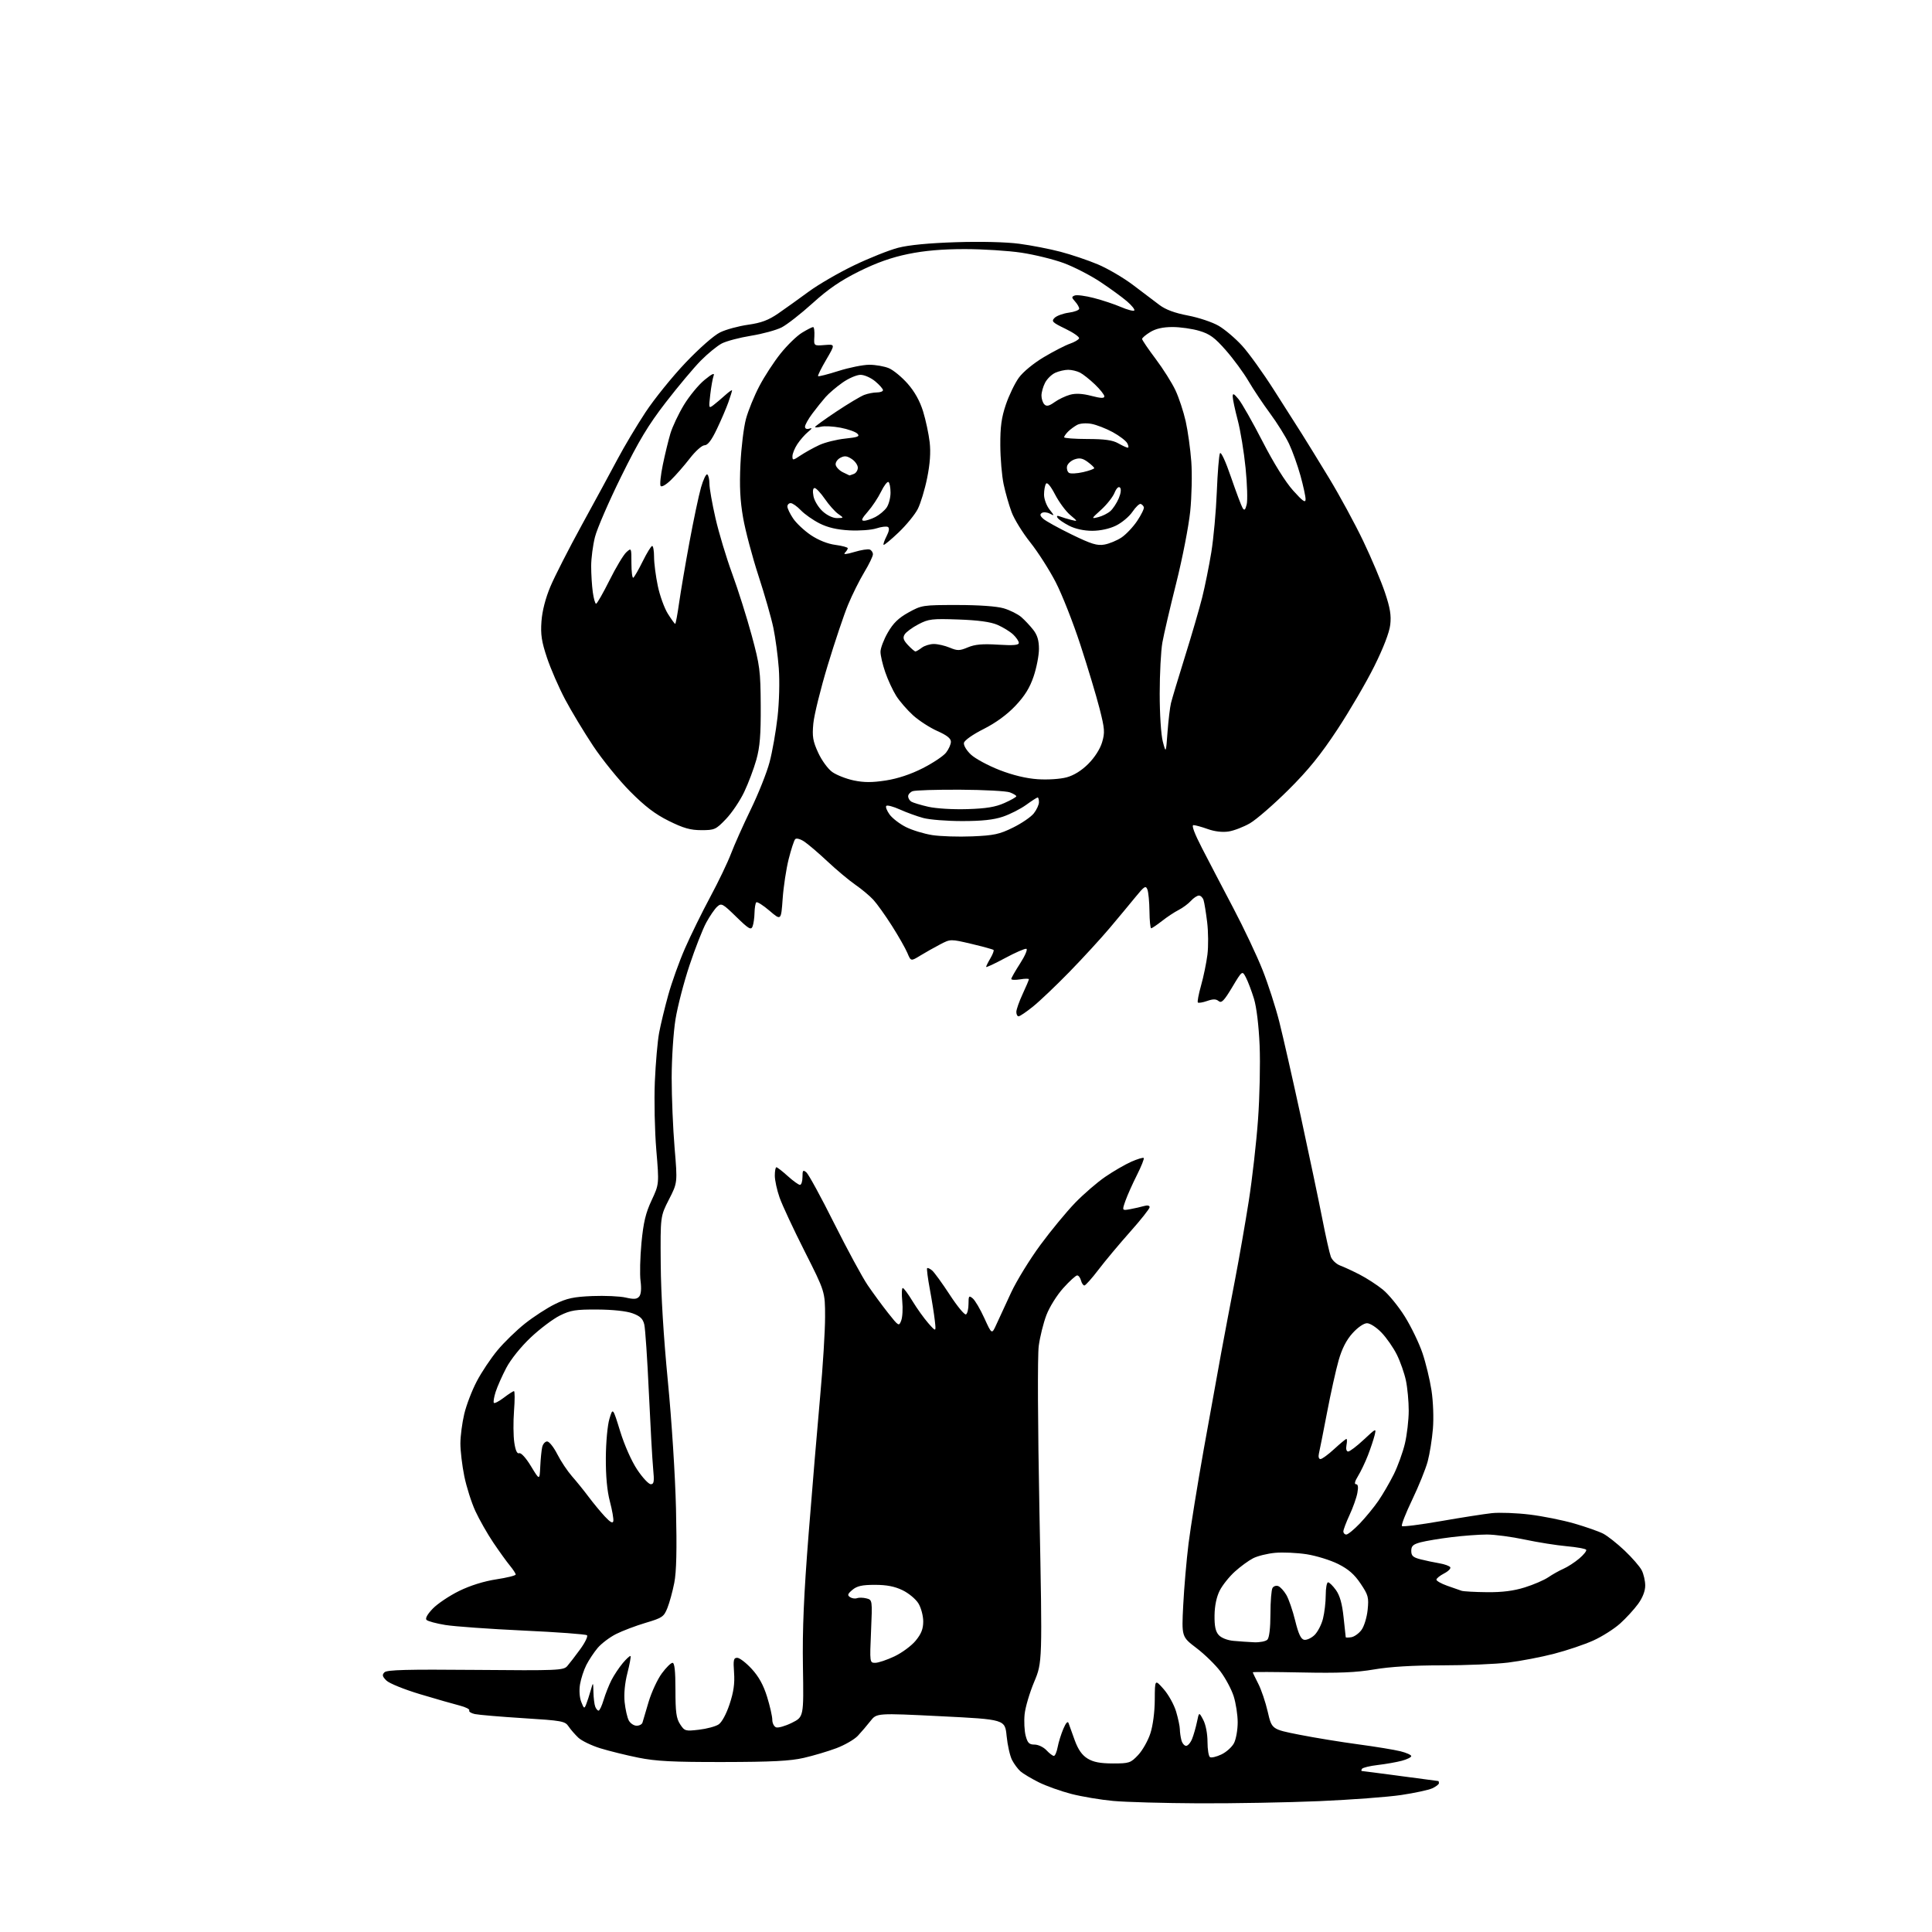<?xml version="1.0" encoding="UTF-8" standalone="no"?>
<svg 
  version="1.1" 
  xmlns="http://www.w3.org/2000/svg" 
  xmlns:xlink="http://www.w3.org/1999/xlink" 
  xmlns:svg="http://www.w3.org/2000/svg"
  xmlns:rdf="http://www.w3.org/1999/02/22-rdf-syntax-ns#"
  xmlns:cc="http://creativecommons.org/ns#"
  xmlns:dc="http://purl.org/dc/elements/1.1/"
  viewBox="0 0 768 768"
  width="768"
  height="768"
>
<style>svg {background-color: white; }</style>"
<path stroke="none" fill="black" fill-rule="evenodd" d="M476.50,716.85C462.75,716.78 447.45,716.36 442.50,715.90C437.55,715.45 430.06,714.19 425.85,713.11C421.64,712.02 415.79,709.93 412.85,708.45C409.91,706.98 406.67,705.04 405.65,704.14C404.63,703.24 403.12,701.21 402.30,699.62C401.48,698.03 400.51,693.75 400.15,690.11C399.50,683.50 399.50,683.50 374.00,682.23C348.50,680.96 348.50,680.96 346.00,684.16C344.62,685.92 342.37,688.55 340.99,690.02C339.61,691.48 335.78,693.69 332.49,694.93C329.19,696.17 323.35,697.91 319.50,698.79C314.11,700.03 306.76,700.40 287.50,700.43C267.44,700.46 260.77,700.12 253.75,698.70C248.94,697.73 242.15,696.05 238.66,694.98C235.16,693.90 231.23,692.00 229.90,690.76C228.58,689.51 226.82,687.49 226.00,686.26C224.60,684.18 223.37,683.96 208.00,683.00C198.93,682.43 190.27,681.69 188.76,681.37C187.26,681.04 186.26,680.39 186.54,679.93C186.83,679.47 185.13,678.60 182.78,678.00C180.43,677.41 173.35,675.37 167.06,673.49C160.71,671.59 154.72,669.16 153.60,668.04C151.97,666.41 151.82,665.78 152.84,664.76C153.83,663.78 161.92,663.57 188.99,663.81C221.63,664.10 223.98,664.01 225.48,662.31C226.35,661.31 228.67,658.31 230.62,655.63C232.57,652.96 233.79,650.44 233.33,650.04C232.87,649.63 221.47,648.79 208.00,648.17C194.53,647.54 180.57,646.54 177.00,645.95C173.43,645.37 170.07,644.46 169.55,643.94C168.96,643.35 169.89,641.68 172.05,639.44C173.95,637.48 178.65,634.33 182.50,632.44C186.91,630.27 192.37,628.57 197.25,627.82C201.51,627.17 205.00,626.31 205.00,625.90C205.00,625.49 203.95,623.88 202.67,622.33C201.38,620.77 198.42,616.65 196.08,613.18C193.74,609.70 190.54,604.08 188.97,600.68C187.40,597.28 185.42,591.03 184.56,586.79C183.70,582.55 183.01,576.70 183.01,573.79C183.02,570.88 183.71,565.62 184.54,562.10C185.37,558.58 187.61,552.72 189.53,549.08C191.44,545.43 195.15,539.89 197.76,536.76C200.36,533.62 205.28,528.84 208.68,526.14C212.09,523.43 217.46,519.94 220.63,518.39C225.35,516.08 228.02,515.51 235.44,515.20C240.42,515.00 246.40,515.27 248.72,515.80C252.02,516.56 253.19,516.47 254.10,515.38C254.83,514.50 255.03,512.26 254.63,509.24C254.28,506.63 254.45,499.80 254.99,494.06C255.77,485.94 256.66,482.19 259.01,477.17C262.03,470.71 262.03,470.71 260.89,457.11C260.26,449.62 260.00,437.43 260.31,430.00C260.63,422.57 261.39,413.80 262.02,410.50C262.64,407.20 264.27,400.45 265.65,395.50C267.02,390.55 269.99,382.25 272.26,377.06C274.53,371.87 279.06,362.64 282.33,356.56C285.60,350.48 289.32,342.71 290.61,339.29C291.90,335.88 295.42,328.00 298.43,321.79C301.45,315.58 304.82,307.12 305.91,303.00C307.01,298.88 308.43,290.80 309.08,285.05C309.76,278.99 309.97,270.84 309.58,265.64C309.21,260.71 308.24,253.48 307.43,249.59C306.62,245.69 303.95,236.35 301.49,228.83C299.04,221.30 296.29,210.95 295.40,205.83C294.20,198.99 293.92,193.30 294.34,184.50C294.65,177.90 295.64,169.80 296.54,166.50C297.44,163.20 299.82,157.35 301.84,153.51C303.85,149.66 307.66,143.81 310.31,140.51C312.96,137.20 316.78,133.49 318.81,132.26C320.84,131.02 322.82,130.01 323.22,130.01C323.62,130.00 323.84,131.69 323.72,133.75C323.50,137.50 323.50,137.50 327.77,137.16C332.04,136.82 332.04,136.82 328.43,142.99C326.44,146.38 324.99,149.32 325.20,149.53C325.41,149.75 329.07,148.81 333.33,147.46C337.59,146.11 343.10,145.00 345.57,145.00C348.04,145.00 351.53,145.61 353.33,146.36C355.12,147.11 358.48,149.88 360.80,152.51C363.60,155.69 365.66,159.40 366.95,163.56C368.01,167.01 369.18,172.51 369.56,175.79C370.02,179.86 369.70,184.39 368.55,190.04C367.63,194.60 365.95,200.13 364.83,202.33C363.71,204.53 360.28,208.72 357.21,211.65C354.14,214.57 351.46,216.79 351.24,216.58C351.03,216.36 351.56,214.82 352.42,213.15C353.43,211.20 353.63,209.89 352.98,209.49C352.42,209.14 350.36,209.39 348.40,210.03C346.44,210.68 341.61,211.04 337.67,210.83C332.70,210.56 329.05,209.71 325.78,208.06C323.19,206.75 319.84,204.40 318.35,202.84C316.85,201.28 315.04,200.00 314.31,200.00C313.59,200.00 313.00,200.61 313.00,201.35C313.00,202.10 314.02,204.23 315.28,206.10C316.53,207.97 319.71,210.95 322.35,212.73C325.34,214.73 329.01,216.20 332.08,216.60C334.78,216.96 337.00,217.56 337.00,217.93C337.00,218.30 336.48,219.12 335.85,219.75C335.12,220.48 336.45,220.37 339.58,219.43C342.26,218.62 345.03,218.18 345.73,218.45C346.43,218.72 347.00,219.57 347.00,220.35C347.00,221.12 345.45,224.34 343.54,227.50C341.64,230.65 338.76,236.44 337.13,240.37C335.50,244.29 331.85,255.15 329.02,264.50C326.19,273.84 323.62,284.25 323.31,287.62C322.82,292.79 323.12,294.59 325.24,299.21C326.64,302.26 329.11,305.66 330.84,306.89C332.55,308.10 336.39,309.61 339.39,310.24C343.46,311.09 346.69,311.09 352.14,310.25C356.84,309.52 362.03,307.80 366.77,305.39C370.81,303.34 374.99,300.56 376.06,299.20C377.13,297.84 378.00,295.89 378.00,294.85C378.00,293.54 376.37,292.26 372.62,290.60C369.67,289.29 365.33,286.49 362.98,284.37C360.64,282.25 357.61,278.76 356.25,276.61C354.90,274.47 352.94,270.23 351.90,267.20C350.85,264.17 350.00,260.52 350.01,259.09C350.01,257.67 351.32,254.23 352.91,251.46C355.06,247.72 357.16,245.67 361.15,243.46C366.37,240.57 366.85,240.50 380.50,240.50C389.16,240.50 396.22,241.00 399.00,241.82C401.48,242.55 404.62,244.12 406.00,245.32C407.38,246.52 409.51,248.80 410.75,250.39C412.35,252.44 413.00,254.62 413.00,257.94C413.00,260.51 412.05,265.44 410.88,268.89C409.35,273.43 407.34,276.66 403.63,280.58C400.31,284.09 395.86,287.34 391.01,289.79C386.68,291.97 383.37,294.30 383.18,295.31C382.99,296.28 384.22,298.34 385.97,299.97C387.69,301.58 392.79,304.33 397.30,306.09C402.65,308.17 407.93,309.44 412.50,309.75C416.45,310.02 421.45,309.69 423.98,309.01C426.88,308.23 429.94,306.33 432.62,303.64C435.12,301.15 437.30,297.74 438.09,295.11C439.26,291.18 439.16,289.78 437.08,281.61C435.80,276.60 432.39,265.25 429.49,256.38C426.60,247.51 422.16,236.26 419.64,231.38C417.11,226.50 412.57,219.39 409.53,215.58C406.50,211.78 403.17,206.38 402.13,203.58C401.08,200.79 399.66,195.80 398.96,192.50C398.26,189.20 397.66,182.22 397.64,177.00C397.60,169.67 398.10,165.98 399.85,160.82C401.10,157.14 403.42,152.34 405.01,150.14C406.69,147.82 410.87,144.39 414.97,141.95C418.85,139.64 423.51,137.25 425.31,136.63C427.11,136.01 428.75,135.05 428.95,134.50C429.16,133.95 426.70,132.23 423.51,130.69C418.31,128.18 417.86,127.72 419.21,126.36C420.04,125.53 422.59,124.60 424.86,124.29C427.14,123.99 429.00,123.27 429.00,122.70C429.00,122.13 428.26,120.84 427.36,119.85C425.93,118.26 425.91,117.97 427.24,117.46C428.07,117.14 431.49,117.59 434.83,118.46C438.17,119.32 443.01,120.93 445.59,122.04C448.17,123.15 450.56,123.77 450.89,123.43C451.23,123.09 449.93,121.45 448.00,119.79C446.07,118.13 441.29,114.64 437.36,112.04C433.44,109.44 426.93,106.09 422.91,104.60C418.88,103.11 411.29,101.24 406.04,100.45C400.79,99.66 390.65,99.02 383.50,99.02C374.56,99.02 367.53,99.63 361.00,100.97C354.37,102.33 348.47,104.42 341.50,107.88C334.15,111.53 329.25,114.88 323.04,120.51C318.38,124.73 312.83,129.06 310.71,130.15C308.58,131.23 303.11,132.73 298.56,133.46C294.01,134.20 288.78,135.58 286.95,136.52C285.12,137.47 281.35,140.55 278.56,143.37C275.78,146.19 269.52,153.66 264.65,159.96C257.68,168.99 253.92,175.24 246.91,189.46C242.02,199.38 237.34,210.18 236.51,213.46C235.68,216.74 235.00,221.96 235.00,225.07C235.00,228.18 235.29,232.81 235.64,235.36C235.99,237.91 236.58,240.00 236.95,240.00C237.32,240.00 239.72,235.81 242.28,230.69C244.84,225.56 247.85,220.54 248.97,219.53C250.99,217.70 251.00,217.72 251.00,223.90C251.00,227.32 251.34,229.91 251.75,229.65C252.16,229.39 253.85,226.45 255.50,223.11C257.15,219.77 258.84,217.03 259.25,217.02C259.66,217.01 260.00,219.00 260.00,221.43C260.00,223.87 260.67,229.05 261.49,232.93C262.30,236.82 264.11,241.80 265.50,244.00C266.89,246.20 268.19,248.00 268.40,248.00C268.60,248.00 269.30,244.29 269.94,239.75C270.59,235.21 272.44,224.30 274.07,215.50C275.70,206.70 277.76,196.93 278.66,193.78C279.56,190.64 280.68,188.30 281.15,188.59C281.62,188.88 282.00,190.55 282.01,192.31C282.01,194.06 283.10,200.22 284.42,206.00C285.74,211.78 288.72,221.68 291.04,228.00C293.36,234.32 296.85,245.35 298.79,252.50C302.05,264.55 302.32,266.60 302.40,280.50C302.46,292.15 302.07,296.95 300.66,302.00C299.66,305.57 297.49,311.34 295.83,314.82C294.18,318.30 290.92,323.14 288.59,325.57C284.57,329.77 284.05,330.00 278.81,330.00C274.45,330.00 271.70,329.22 265.88,326.34C260.44,323.65 256.39,320.56 250.46,314.59C246.04,310.14 239.44,302.00 235.78,296.50C232.13,291.00 227.11,282.68 224.63,278.00C222.16,273.32 218.92,265.90 217.45,261.50C215.29,255.05 214.86,252.24 215.24,247.00C215.54,242.85 216.83,237.84 218.80,233.15C220.50,229.11 226.13,218.08 231.30,208.65C236.48,199.22 242.86,187.45 245.49,182.50C248.11,177.55 253.11,169.17 256.59,163.89C260.08,158.60 267.23,149.75 272.49,144.21C278.05,138.37 283.83,133.29 286.28,132.11C288.60,130.98 293.60,129.62 297.38,129.09C302.62,128.35 305.47,127.28 309.38,124.59C312.19,122.65 317.65,118.75 321.50,115.91C325.35,113.08 333.45,108.38 339.50,105.48C345.55,102.57 353.43,99.43 357.00,98.50C361.22,97.40 369.31,96.62 380.04,96.28C389.99,95.96 400.00,96.21 405.19,96.90C409.93,97.53 417.30,98.96 421.55,100.08C425.81,101.19 432.49,103.45 436.40,105.09C440.30,106.73 446.61,110.42 450.40,113.29C454.20,116.15 458.93,119.73 460.90,121.23C463.35,123.09 466.98,124.43 472.23,125.43C476.49,126.24 481.99,128.08 484.46,129.53C486.92,130.97 491.09,134.51 493.72,137.39C496.35,140.26 502.07,148.21 506.43,155.06C510.79,161.90 515.79,169.75 517.53,172.50C519.27,175.25 524.13,183.15 528.33,190.06C532.52,196.97 538.63,208.22 541.90,215.06C545.17,221.90 549.06,231.10 550.53,235.50C552.60,241.66 553.09,244.62 552.64,248.39C552.28,251.44 549.90,257.62 546.29,264.87C543.12,271.25 536.52,282.55 531.62,289.99C524.97,300.08 520.04,306.17 512.11,314.04C506.27,319.84 499.42,325.78 496.88,327.26C494.33,328.73 490.51,330.21 488.38,330.53C485.95,330.91 482.87,330.55 480.12,329.57C477.72,328.71 475.15,328.00 474.42,328.00C473.57,328.00 474.80,331.30 477.87,337.25C480.49,342.34 486.07,353.02 490.27,361.00C494.47,368.98 499.70,380.04 501.89,385.59C504.09,391.13 507.07,400.36 508.52,406.09C509.97,411.81 513.85,428.88 517.13,444.00C520.41,459.12 524.22,477.26 525.60,484.31C526.97,491.36 528.52,498.23 529.03,499.58C529.54,500.93 531.21,502.50 532.73,503.07C534.25,503.63 537.75,505.25 540.50,506.67C543.25,508.08 547.39,510.76 549.69,512.63C551.99,514.50 555.94,519.33 558.45,523.36C560.96,527.39 564.10,533.89 565.43,537.80C566.76,541.71 568.38,548.41 569.04,552.70C569.72,557.14 569.96,563.74 569.60,568.00C569.26,572.12 568.33,577.93 567.54,580.90C566.75,583.87 563.98,590.73 561.38,596.15C558.78,601.56 556.94,606.28 557.29,606.63C557.64,606.98 564.58,606.10 572.71,604.68C580.85,603.26 589.99,601.83 593.04,601.50C596.09,601.18 602.84,601.43 608.04,602.06C613.24,602.69 621.25,604.30 625.84,605.63C630.43,606.96 635.58,608.77 637.29,609.65C638.99,610.53 642.82,613.55 645.79,616.36C648.76,619.17 651.82,622.69 652.60,624.19C653.37,625.68 654.00,628.43 654.00,630.30C654.00,632.45 652.96,635.13 651.16,637.60C649.60,639.74 646.39,643.25 644.02,645.38C641.65,647.51 636.87,650.55 633.39,652.12C629.91,653.70 622.89,656.07 617.78,657.39C612.68,658.72 604.45,660.29 599.50,660.90C594.55,661.50 582.68,662.00 573.12,662.00C561.71,662.00 552.49,662.55 546.27,663.62C539.04,664.85 532.17,665.14 517.39,664.83C506.73,664.61 498.00,664.58 498.00,664.76C498.00,664.93 498.98,666.97 500.17,669.29C501.37,671.61 503.07,676.63 503.95,680.46C505.56,687.42 505.56,687.42 516.53,689.58C522.56,690.77 533.11,692.49 539.97,693.41C546.84,694.33 554.37,695.57 556.72,696.16C559.08,696.75 561.00,697.62 561.00,698.08C561.00,698.54 559.31,699.38 557.25,699.93C555.19,700.48 550.90,701.24 547.72,701.61C544.54,701.98 541.70,702.67 541.41,703.14C541.12,703.61 541.08,704.00 541.33,704.00C541.58,704.00 548.47,704.90 556.64,705.99C564.81,707.09 571.61,707.99 571.75,707.99C571.89,708.00 572.00,708.38 572.00,708.84C572.00,709.30 570.80,710.22 569.34,710.89C567.88,711.55 562.34,712.75 557.03,713.54C551.72,714.34 537.06,715.43 524.44,715.98C511.82,716.52 490.25,716.91 476.50,716.85zM442.38,701.00C448.90,701.00 449.43,700.82 452.44,697.64C454.18,695.79 456.37,691.91 457.30,689.02C458.31,685.92 459.02,680.44 459.04,675.64C459.08,667.50 459.08,667.50 462.56,671.44C464.47,673.60 466.70,677.62 467.52,680.37C468.33,683.11 469.01,686.29 469.01,687.43C469.02,688.57 469.30,690.51 469.63,691.75C469.96,692.99 470.80,694.00 471.50,694.00C472.19,694.00 473.26,692.76 473.87,691.25C474.48,689.74 475.35,686.70 475.81,684.50C476.63,680.50 476.63,680.50 478.32,683.70C479.30,685.57 480.00,689.18 480.00,692.39C480.00,695.41 480.45,698.16 480.99,698.49C481.53,698.83 483.58,698.35 485.53,697.42C487.49,696.49 489.74,694.46 490.54,692.91C491.34,691.37 492.00,687.65 492.00,684.66C492.00,681.68 491.27,676.98 490.39,674.23C489.50,671.48 487.13,667.06 485.13,664.41C483.12,661.75 478.83,657.57 475.59,655.11C469.71,650.64 469.71,650.64 470.35,638.07C470.70,631.16 471.65,620.15 472.46,613.61C473.28,607.07 476.00,590.20 478.51,576.11C481.03,562.03 484.17,544.65 485.49,537.50C486.81,530.35 489.26,517.45 490.92,508.83C492.58,500.21 495.05,486.03 496.42,477.33C497.78,468.62 499.43,454.12 500.08,445.09C500.74,436.07 501.02,422.79 500.72,415.59C500.38,407.68 499.49,400.33 498.47,397.00C497.54,393.98 496.12,390.21 495.30,388.63C493.82,385.75 493.82,385.75 489.82,392.43C486.58,397.84 485.56,398.88 484.43,397.95C483.40,397.09 482.23,397.07 479.86,397.90C478.11,398.51 476.45,398.78 476.17,398.51C475.90,398.23 476.47,395.19 477.44,391.75C478.42,388.31 479.55,382.80 479.97,379.50C480.38,376.20 480.33,370.37 479.86,366.54C479.39,362.71 478.75,358.78 478.43,357.79C478.12,356.81 477.29,356.00 476.59,356.00C475.88,356.00 474.45,356.95 473.41,358.10C472.36,359.26 470.15,360.90 468.50,361.74C466.85,362.58 463.86,364.56 461.86,366.14C459.85,367.71 457.94,369.00 457.61,369.00C457.27,369.00 456.97,365.96 456.93,362.25C456.89,358.54 456.52,354.64 456.11,353.59C455.45,351.92 454.88,352.28 451.43,356.51C449.27,359.17 444.62,364.75 441.11,368.92C437.59,373.09 430.39,380.93 425.11,386.35C419.82,391.77 413.32,397.96 410.66,400.10C408.00,402.25 405.41,404.00 404.91,404.00C404.41,404.00 404.00,403.21 404.01,402.25C404.02,401.29 405.14,398.09 406.51,395.15C407.88,392.21 409.00,389.56 409.00,389.27C409.00,388.98 407.43,388.99 405.50,389.31C403.57,389.62 402.00,389.55 402.00,389.15C402.00,388.76 403.58,385.98 405.52,382.97C407.45,379.97 408.58,377.36 408.01,377.17C407.45,376.98 403.62,378.65 399.50,380.87C395.37,383.10 392.00,384.67 392.00,384.36C392.00,384.06 392.76,382.52 393.70,380.94C394.63,379.35 395.19,377.86 394.95,377.62C394.70,377.38 390.75,376.30 386.18,375.21C377.85,373.25 377.85,373.25 373.68,375.43C371.38,376.63 367.83,378.64 365.79,379.88C362.09,382.15 362.09,382.15 360.70,378.82C359.93,377.00 357.16,372.12 354.54,368.00C351.92,363.88 348.59,359.22 347.14,357.65C345.69,356.08 342.48,353.40 340.00,351.69C337.52,349.98 332.56,345.82 328.96,342.45C325.37,339.08 321.18,335.51 319.66,334.51C318.07,333.47 316.55,333.08 316.09,333.60C315.64,334.10 314.48,337.65 313.51,341.50C312.54,345.35 311.46,352.43 311.12,357.24C310.50,365.98 310.50,365.98 305.88,362.02C303.34,359.85 300.98,358.35 300.63,358.70C300.28,359.05 299.97,360.95 299.93,362.92C299.89,364.89 299.54,367.31 299.15,368.29C298.55,369.82 297.60,369.26 292.66,364.44C287.24,359.15 286.77,358.90 285.09,360.42C284.10,361.31 282.14,364.17 280.73,366.77C279.32,369.37 276.33,376.99 274.10,383.69C271.86,390.40 269.35,400.07 268.52,405.19C267.69,410.31 267.01,420.78 267.00,428.45C267.00,436.12 267.52,448.64 268.16,456.28C269.33,470.16 269.33,470.16 265.91,476.83C262.50,483.50 262.50,483.50 262.65,502.50C262.74,514.49 263.79,531.64 265.48,549.00C267.01,564.70 268.40,586.47 268.72,599.73C269.10,616.07 268.90,624.81 268.04,629.19C267.37,632.61 266.14,637.12 265.30,639.20C263.90,642.70 263.26,643.14 256.65,645.10C252.72,646.27 247.42,648.28 244.88,649.56C242.34,650.85 239.06,653.33 237.58,655.08C236.11,656.83 234.08,659.89 233.07,661.88C232.06,663.87 230.94,667.32 230.57,669.54C230.17,671.92 230.37,674.81 231.06,676.54C232.12,679.26 232.28,679.34 233.01,677.50C233.45,676.40 234.26,673.92 234.80,672.00C235.80,668.50 235.80,668.50 235.90,672.67C235.95,674.96 236.27,677.55 236.61,678.42C236.94,679.29 237.54,680.00 237.95,680.00C238.35,680.00 239.25,678.09 239.95,675.75C240.65,673.41 242.05,669.87 243.06,667.88C244.08,665.89 246.11,662.84 247.58,661.09C249.05,659.34 250.43,658.09 250.64,658.31C250.86,658.52 250.30,661.57 249.40,665.08C248.38,669.05 247.97,673.41 248.30,676.64C248.60,679.49 249.34,682.77 249.95,683.91C250.57,685.06 251.97,686.00 253.07,686.00C254.16,686.00 255.21,685.44 255.40,684.75C255.58,684.06 256.68,680.33 257.85,676.46C259.02,672.59 261.37,667.53 263.08,665.21C264.78,662.89 266.70,661.00 267.34,661.00C268.15,661.00 268.50,664.25 268.50,671.79C268.50,680.62 268.84,683.10 270.36,685.42C272.13,688.13 272.45,688.22 277.84,687.59C280.93,687.23 284.44,686.29 285.64,685.50C286.94,684.65 288.70,681.41 290.02,677.44C291.63,672.59 292.11,669.23 291.80,664.90C291.43,659.86 291.62,659.00 293.06,659.00C293.99,659.00 296.57,660.98 298.80,663.40C301.63,666.47 303.48,669.83 304.93,674.51C306.07,678.19 307.00,682.30 307.00,683.64C307.00,684.97 307.67,686.32 308.50,686.64C309.32,686.95 312.14,686.15 314.75,684.86C319.50,682.50 319.50,682.50 319.18,662.50C318.94,647.60 319.52,634.09 321.46,609.50C322.90,591.35 324.95,566.83 326.03,555.00C327.11,543.17 327.99,529.00 327.98,523.50C327.98,513.50 327.98,513.50 319.90,497.50C315.45,488.70 310.96,479.07 309.91,476.09C308.86,473.12 308.00,469.18 308.00,467.34C308.00,465.50 308.28,464.00 308.63,464.00C308.97,464.00 311.00,465.57 313.13,467.50C315.26,469.43 317.45,471.00 318.00,471.00C318.55,471.00 319.00,469.59 319.00,467.88C319.00,465.17 319.21,464.93 320.55,466.04C321.40,466.75 326.37,475.85 331.58,486.27C336.80,496.68 342.79,507.75 344.90,510.85C347.01,513.96 350.67,518.94 353.03,521.93C357.23,527.24 357.35,527.30 358.25,524.93C358.76,523.59 358.95,520.14 358.66,517.25C358.38,514.36 358.47,512.00 358.86,512.00C359.26,512.00 361.01,514.37 362.76,517.26C364.52,520.15 367.34,524.09 369.03,526.01C372.12,529.50 372.12,529.50 371.61,525.00C371.34,522.52 370.45,516.90 369.63,512.51C368.81,508.12 368.33,504.34 368.55,504.12C368.77,503.90 369.65,504.30 370.51,505.01C371.37,505.72 374.54,510.09 377.55,514.70C380.56,519.32 383.47,522.83 384.01,522.49C384.56,522.16 385.00,520.28 385.00,518.32C385.00,515.11 385.17,514.89 386.67,516.13C387.59,516.88 389.67,520.42 391.30,524.00C394.26,530.50 394.26,530.50 396.07,526.50C397.06,524.30 399.69,518.60 401.92,513.84C404.14,509.08 409.40,500.53 413.60,494.84C417.79,489.15 423.99,481.65 427.36,478.16C430.74,474.67 436.12,470.02 439.33,467.82C442.54,465.62 447.19,462.92 449.66,461.82C452.14,460.73 454.38,460.05 454.65,460.32C454.91,460.58 453.70,463.63 451.95,467.10C450.20,470.56 448.15,475.16 447.38,477.33C446.00,481.26 446.00,481.26 449.25,480.67C451.04,480.34 453.51,479.78 454.75,479.42C456.12,479.02 457.00,479.20 457.00,479.87C457.00,480.47 453.49,484.91 449.19,489.73C444.90,494.56 439.25,501.31 436.64,504.75C434.02,508.19 431.51,511.00 431.06,511.00C430.60,511.00 430.00,510.10 429.71,509.00C429.42,507.90 428.74,507.00 428.19,507.00C427.64,507.00 425.14,509.27 422.65,512.05C420.12,514.86 417.15,519.62 415.95,522.80C414.76,525.93 413.40,531.42 412.92,535.00C412.40,538.83 412.52,565.99 413.20,601.15C414.36,660.80 414.36,660.80 411.09,668.60C409.29,672.89 407.58,678.67 407.30,681.45C407.02,684.23 407.21,688.08 407.72,690.00C408.48,692.87 409.11,693.50 411.26,693.50C412.70,693.50 414.82,694.51 415.98,695.75C417.13,696.99 418.46,698.00 418.93,698.00C419.40,698.00 420.07,696.44 420.43,694.52C420.79,692.61 421.80,689.35 422.68,687.27C423.73,684.82 424.46,684.02 424.78,685.00C425.05,685.83 426.16,688.90 427.24,691.83C428.61,695.55 430.15,697.73 432.35,699.07C434.65,700.47 437.36,700.99 442.38,701.00zM347.92,661.00C349.13,661.00 352.56,659.85 355.54,658.44C358.52,657.03 362.32,654.23 363.98,652.21C366.23,649.47 367.00,647.53 367.00,644.52C366.99,642.31 366.14,639.10 365.09,637.39C364.05,635.67 361.21,633.31 358.78,632.14C355.65,630.62 352.46,630.00 347.80,630.00C342.71,630.00 340.69,630.45 338.86,631.98C336.93,633.60 336.76,634.13 337.91,634.89C338.68,635.40 339.92,635.58 340.66,635.30C341.40,635.02 343.08,635.05 344.40,635.38C346.79,635.99 346.79,635.99 346.25,648.49C345.71,660.89 345.73,661.00 347.92,661.00zM498.55,652.83C500.78,652.92 503.14,652.46 503.80,651.80C504.55,651.05 505.01,647.24 505.02,641.55C505.02,636.57 505.40,631.92 505.85,631.22C506.29,630.51 507.32,630.19 508.13,630.50C508.94,630.81 510.38,632.38 511.33,633.99C512.28,635.60 513.87,640.19 514.85,644.21C516.15,649.50 517.13,651.59 518.41,651.84C519.38,652.03 521.22,651.20 522.49,650.01C523.76,648.81 525.30,645.87 525.90,643.47C526.51,641.08 527.00,636.84 527.00,634.06C527.00,631.28 527.42,629.00 527.93,629.00C528.44,629.00 529.86,630.40 531.08,632.11C532.62,634.27 533.53,637.53 534.09,642.86C534.53,647.06 534.92,650.64 534.95,650.82C534.98,651.00 535.97,651.00 537.15,650.82C538.33,650.64 540.16,649.35 541.20,647.94C542.26,646.52 543.35,642.95 543.66,639.94C544.16,634.97 543.92,634.07 540.85,629.50C538.40,625.84 536.00,623.75 531.93,621.71C528.86,620.18 523.24,618.44 519.43,617.84C515.62,617.25 509.99,617.00 506.92,617.27C503.84,617.55 499.87,618.53 498.10,619.45C496.33,620.36 493.07,622.74 490.87,624.74C488.66,626.73 485.96,630.11 484.87,632.25C483.60,634.75 482.85,638.28 482.80,642.09C482.74,646.43 483.19,648.55 484.47,649.96C485.50,651.10 487.92,652.05 490.36,652.27C492.64,652.48 496.32,652.73 498.55,652.83zM591.14,632.92C597.16,632.98 601.72,632.40 606.14,631.01C609.64,629.92 613.85,628.10 615.50,626.97C617.15,625.84 619.85,624.33 621.50,623.61C623.15,622.89 625.96,621.07 627.75,619.56C629.54,618.05 630.79,616.48 630.54,616.06C630.28,615.64 626.79,615.01 622.78,614.65C618.78,614.29 611.27,613.10 606.10,612.00C600.93,610.90 594.17,610.00 591.07,610.00C587.98,610.00 581.63,610.47 576.97,611.05C572.31,611.62 566.81,612.54 564.75,613.08C561.72,613.89 561.00,614.54 561.00,616.50C561.00,618.47 561.71,619.10 564.75,619.87C566.81,620.39 570.17,621.10 572.21,621.44C574.26,621.79 576.19,622.49 576.50,623.00C576.81,623.50 575.70,624.62 574.03,625.48C572.36,626.35 571.00,627.45 571.00,627.94C571.00,628.43 572.91,629.52 575.25,630.35C577.59,631.19 580.17,632.09 581.00,632.36C581.83,632.62 586.39,632.88 591.14,632.92zM535.17,610.00C535.82,610.00 538.23,608.03 540.54,605.62C542.85,603.20 546.18,599.15 547.93,596.60C549.68,594.05 552.44,589.30 554.06,586.05C555.67,582.79 557.66,577.28 558.48,573.81C559.30,570.34 559.98,564.48 559.99,560.80C559.99,557.11 559.49,551.71 558.88,548.80C558.26,545.88 556.64,541.25 555.27,538.50C553.91,535.75 551.17,531.81 549.19,529.75C547.19,527.66 544.63,526.00 543.41,526.00C542.14,526.00 539.74,527.65 537.66,529.96C535.23,532.64 533.46,536.09 532.14,540.71C531.07,544.44 528.99,553.80 527.52,561.50C526.04,569.20 524.60,576.51 524.30,577.75C523.99,579.08 524.23,580.00 524.91,580.00C525.53,580.00 528.00,578.20 530.38,576.00C532.77,573.80 534.95,572.00 535.22,572.00C535.50,572.00 535.51,573.12 535.24,574.50C534.96,576.00 535.23,577.00 535.93,577.00C536.56,577.00 539.35,574.88 542.11,572.30C547.05,567.68 547.13,567.65 546.43,570.55C546.03,572.17 544.84,575.75 543.78,578.50C542.71,581.25 540.94,584.96 539.84,586.75C538.57,588.81 538.27,590.00 539.03,590.00C539.85,590.00 540.02,591.09 539.57,593.50C539.21,595.42 537.81,599.36 536.46,602.25C535.12,605.14 534.02,608.06 534.01,608.75C534.00,609.44 534.53,610.00 535.17,610.00zM243.80,604.67C243.97,603.86 243.36,600.35 242.44,596.85C241.33,592.65 240.79,586.78 240.83,579.50C240.87,573.32 241.49,566.53 242.26,564.00C243.61,559.50 243.61,559.50 246.53,568.98C248.25,574.54 251.05,580.84 253.31,584.23C255.43,587.40 257.86,590.00 258.70,590.00C259.98,590.00 260.13,588.96 259.63,583.75C259.30,580.31 258.54,566.70 257.93,553.50C257.33,540.30 256.51,528.15 256.11,526.50C255.55,524.19 254.47,523.17 251.44,522.06C249.04,521.18 243.58,520.59 237.50,520.56C228.83,520.51 226.84,520.83 222.55,522.95C219.83,524.30 214.61,528.23 210.96,531.68C207.06,535.36 203.05,540.35 201.27,543.73C199.60,546.90 197.69,551.22 197.02,553.32C196.35,555.42 196.04,557.37 196.33,557.67C196.63,557.96 198.40,557.03 200.28,555.60C202.15,554.17 203.97,553.00 204.31,553.00C204.66,553.00 204.67,556.53 204.33,560.85C204.00,565.16 204.05,570.82 204.44,573.43C204.91,576.61 205.56,578.00 206.40,577.68C207.13,577.40 209.09,579.57 211.08,582.85C214.50,588.50 214.50,588.50 214.76,583.00C214.90,579.98 215.25,576.49 215.53,575.25C215.81,574.01 216.70,573.00 217.50,573.00C218.31,573.00 220.11,575.27 221.52,578.04C222.92,580.81 225.54,584.74 227.33,586.79C229.13,588.83 232.12,592.52 233.97,595.00C235.83,597.48 238.73,600.99 240.42,602.81C242.58,605.13 243.59,605.69 243.80,604.67zM386.47,332.47C395.09,332.11 397.29,331.64 402.68,328.98C406.12,327.29 409.84,324.75 410.96,323.32C412.08,321.90 413.00,319.89 413.00,318.87C413.00,317.84 412.77,317.00 412.49,317.00C412.21,317.00 410.15,318.32 407.92,319.94C405.68,321.56 401.53,323.68 398.68,324.64C394.99,325.89 390.34,326.39 382.50,326.39C376.45,326.39 369.48,325.84 367.00,325.16C364.52,324.49 360.36,322.98 357.75,321.80C355.14,320.62 352.70,319.97 352.32,320.35C351.94,320.72 352.53,322.26 353.62,323.77C354.71,325.27 357.63,327.52 360.11,328.76C362.58,330.01 367.28,331.44 370.55,331.96C373.82,332.47 380.99,332.70 386.47,332.47zM384.50,321.64C392.00,321.41 395.69,320.81 399.25,319.22C401.86,318.06 404.00,316.85 404.00,316.53C404.00,316.21 402.85,315.51 401.45,314.98C400.05,314.45 391.16,313.97 381.70,313.92C372.24,313.87 363.71,314.14 362.75,314.52C361.79,314.90 361.00,315.81 361.00,316.55C361.00,317.28 361.56,318.23 362.25,318.66C362.94,319.09 365.98,320.01 369.00,320.70C372.10,321.41 378.86,321.82 384.50,321.64zM464.11,291.00C464.46,286.32 465.08,281.15 465.48,279.50C465.88,277.85 468.38,269.52 471.04,261.00C473.71,252.47 476.79,241.90 477.89,237.50C478.99,233.10 480.62,225.00 481.52,219.50C482.41,214.00 483.40,203.20 483.70,195.50C484.01,187.80 484.57,180.91 484.95,180.19C485.36,179.42 487.19,183.37 489.35,189.69C491.39,195.63 493.47,201.15 493.96,201.95C494.66,203.07 495.03,202.75 495.58,200.53C495.98,198.95 495.78,192.45 495.14,186.08C494.51,179.71 493.10,171.12 492.01,167.00C490.92,162.88 490.03,158.68 490.02,157.67C490.00,156.19 490.45,156.39 492.34,158.67C493.63,160.23 497.93,167.80 501.89,175.50C506.35,184.17 510.98,191.59 514.04,195.00C517.86,199.25 518.98,200.04 518.99,198.48C519.00,197.37 518.08,193.13 516.95,189.06C515.82,184.99 513.79,179.31 512.43,176.44C511.07,173.56 507.67,168.13 504.89,164.36C502.10,160.59 498.23,154.80 496.30,151.50C494.37,148.20 490.33,142.70 487.32,139.27C482.87,134.19 480.92,132.76 476.75,131.52C473.94,130.68 469.13,130.00 466.07,130.00C462.28,130.01 459.46,130.64 457.25,131.99C455.46,133.08 454.00,134.32 454.00,134.74C454.00,135.16 456.42,138.73 459.39,142.67C462.35,146.61 465.90,152.23 467.27,155.17C468.65,158.10 470.47,163.65 471.34,167.50C472.20,171.35 473.20,178.55 473.56,183.50C473.93,188.45 473.73,197.35 473.13,203.28C472.52,209.20 470.02,222.03 467.57,231.78C465.12,241.52 462.64,252.17 462.06,255.43C461.48,258.70 461.00,267.84 461.00,275.74C461.00,283.99 461.53,292.11 462.24,294.81C463.48,299.50 463.48,299.50 464.11,291.00zM363.92,258.97C364.24,258.95 365.37,258.28 366.44,257.47C367.51,256.66 369.66,256.00 371.22,256.00C372.79,256.00 375.62,256.65 377.53,257.45C380.60,258.73 381.44,258.72 384.75,257.33C387.56,256.15 390.58,255.88 396.75,256.27C402.84,256.64 405.00,256.46 405.00,255.56C405.00,254.90 403.98,253.39 402.74,252.22C401.49,251.05 398.68,249.32 396.49,248.38C393.76,247.21 388.86,246.54 381.00,246.26C370.47,245.89 369.13,246.05 365.06,248.18C362.62,249.46 360.16,251.27 359.60,252.21C358.80,253.53 359.11,254.48 360.96,256.46C362.27,257.85 363.61,258.99 363.92,258.97zM439.00,216.48C440.93,216.14 443.98,214.88 445.79,213.68C447.60,212.48 450.42,209.50 452.06,207.05C453.69,204.61 454.89,202.16 454.70,201.61C454.52,201.07 453.95,200.49 453.44,200.32C452.92,200.15 451.44,201.57 450.15,203.47C448.86,205.37 445.90,207.84 443.58,208.96C440.99,210.22 437.36,211.00 434.14,211.00C430.91,211.00 427.44,210.25 425.03,209.01C422.89,207.92 420.81,206.50 420.40,205.84C419.90,205.03 420.22,204.87 421.43,205.33C422.40,205.71 424.38,206.30 425.84,206.67C428.50,207.32 428.50,207.32 425.39,204.69C423.67,203.24 420.98,199.59 419.41,196.58C417.59,193.10 416.27,191.55 415.79,192.31C415.37,192.96 415.02,194.90 415.02,196.62C415.01,198.33 415.98,200.97 417.17,202.49C419.20,205.07 419.21,205.18 417.37,204.20C416.28,203.62 414.84,203.48 414.17,203.89C413.27,204.45 413.41,205.06 414.73,206.24C415.70,207.12 420.77,209.92 426.00,212.47C433.80,216.27 436.13,216.99 439.00,216.48zM343.45,207.00C344.36,207.00 346.40,206.33 347.99,205.51C349.58,204.68 351.58,203.01 352.44,201.78C353.30,200.56 354.00,197.88 354.00,195.84C354.00,193.79 353.63,191.89 353.18,191.61C352.72,191.33 351.40,193.05 350.24,195.44C349.08,197.83 346.71,201.40 344.96,203.39C342.55,206.14 342.19,207.00 343.45,207.00zM332.77,205.95C335.50,205.90 335.50,205.90 333.18,204.28C331.91,203.39 329.53,200.72 327.89,198.33C326.25,195.95 324.42,194.00 323.83,194.00C323.15,194.00 322.98,195.21 323.37,197.25C323.71,199.04 325.35,201.74 327.01,203.25C328.82,204.90 331.13,205.98 332.77,205.95zM436.58,205.57C438.19,205.17 440.35,204.09 441.39,203.17C442.43,202.25 443.92,199.98 444.71,198.12C445.58,196.05 445.78,194.38 445.21,193.81C444.65,193.25 443.80,194.07 443.03,195.93C442.33,197.61 439.94,200.63 437.71,202.64C433.73,206.24 433.71,206.29 436.58,205.57zM266.68,190.84C264.68,192.77 262.96,193.74 262.59,193.15C262.24,192.58 262.65,188.79 263.49,184.71C264.33,180.63 265.68,175.08 266.48,172.38C267.28,169.67 269.70,164.56 271.84,161.01C273.99,157.46 277.68,152.97 280.06,151.03C283.02,148.60 284.16,148.07 283.68,149.34C283.31,150.34 282.70,153.72 282.34,156.84C281.70,162.30 281.74,162.45 283.59,161.05C284.64,160.25 286.74,158.48 288.25,157.11C289.76,155.75 291.00,154.88 291.00,155.19C291.00,155.50 290.34,157.63 289.53,159.93C288.71,162.23 286.67,167.01 284.97,170.55C282.85,175.01 281.33,177.00 280.07,177.00C279.05,177.00 276.46,179.31 274.19,182.25C271.95,185.14 268.58,189.00 266.68,190.84zM337.67,188.99C337.76,188.99 338.55,188.73 339.42,188.39C340.29,188.06 341.00,186.94 341.00,185.92C341.00,184.89 339.91,183.33 338.57,182.45C336.64,181.19 335.69,181.10 334.01,182.00C332.84,182.62 332.02,183.88 332.20,184.79C332.37,185.70 333.64,187.02 335.01,187.71C336.38,188.40 337.58,188.98 337.67,188.99zM430.56,187.68C433.00,187.12 434.99,186.40 434.97,186.08C434.95,185.76 433.77,184.65 432.34,183.60C430.33,182.14 429.14,181.92 427.13,182.62C425.69,183.13 424.36,184.38 424.16,185.40C423.96,186.42 424.33,187.58 424.96,187.98C425.60,188.37 428.12,188.24 430.56,187.68zM318.25,181.03C320.04,179.83 323.37,177.99 325.66,176.92C327.94,175.86 332.58,174.70 335.97,174.35C341.10,173.81 341.91,173.48 340.80,172.37C340.06,171.64 337.06,170.58 334.13,170.02C331.20,169.47 327.72,169.28 326.40,169.61C325.08,169.95 324.00,170.00 324.00,169.73C324.00,169.46 327.81,166.71 332.46,163.61C337.12,160.51 342.10,157.53 343.53,156.99C344.96,156.44 347.23,156.00 348.57,156.00C349.90,156.00 351.00,155.59 351.00,155.09C351.00,154.59 349.62,153.01 347.92,151.59C346.23,150.17 343.60,149.00 342.07,149.00C340.55,149.00 337.32,150.39 334.90,152.10C332.48,153.80 329.45,156.39 328.17,157.85C326.88,159.31 324.52,162.26 322.92,164.40C321.31,166.55 320.00,168.89 320.00,169.62C320.00,170.42 320.68,170.72 321.75,170.38C323.00,169.97 322.85,170.35 321.21,171.69C319.95,172.72 318.05,174.90 316.97,176.53C315.89,178.16 315.01,180.33 315.01,181.35C315.00,183.08 315.21,183.06 318.25,181.03zM448.29,177.96C448.72,177.98 448.64,177.19 448.11,176.20C447.57,175.21 444.97,173.22 442.32,171.78C439.67,170.34 435.86,168.86 433.86,168.49C431.77,168.11 429.34,168.28 428.18,168.90C427.07,169.50 425.45,170.70 424.58,171.56C423.71,172.43 423.00,173.45 423.00,173.82C423.00,174.19 427.16,174.50 432.25,174.51C439.10,174.52 442.28,174.96 444.50,176.22C446.15,177.15 447.85,177.94 448.29,177.96zM419.19,159.87C420.76,158.74 423.53,157.42 425.34,156.92C427.57,156.30 430.27,156.44 433.81,157.36C437.61,158.35 439.00,158.40 439.00,157.56C439.00,156.92 437.31,154.79 435.25,152.82C433.19,150.85 430.52,148.73 429.32,148.12C428.11,147.50 426.00,147.00 424.61,147.00C423.23,147.00 420.91,147.54 419.47,148.19C418.03,148.85 416.21,150.63 415.43,152.15C414.64,153.66 414.00,155.96 414.00,157.25C414.00,158.54 414.52,160.12 415.16,160.76C416.03,161.63 417.01,161.42 419.19,159.87z" />

</svg>